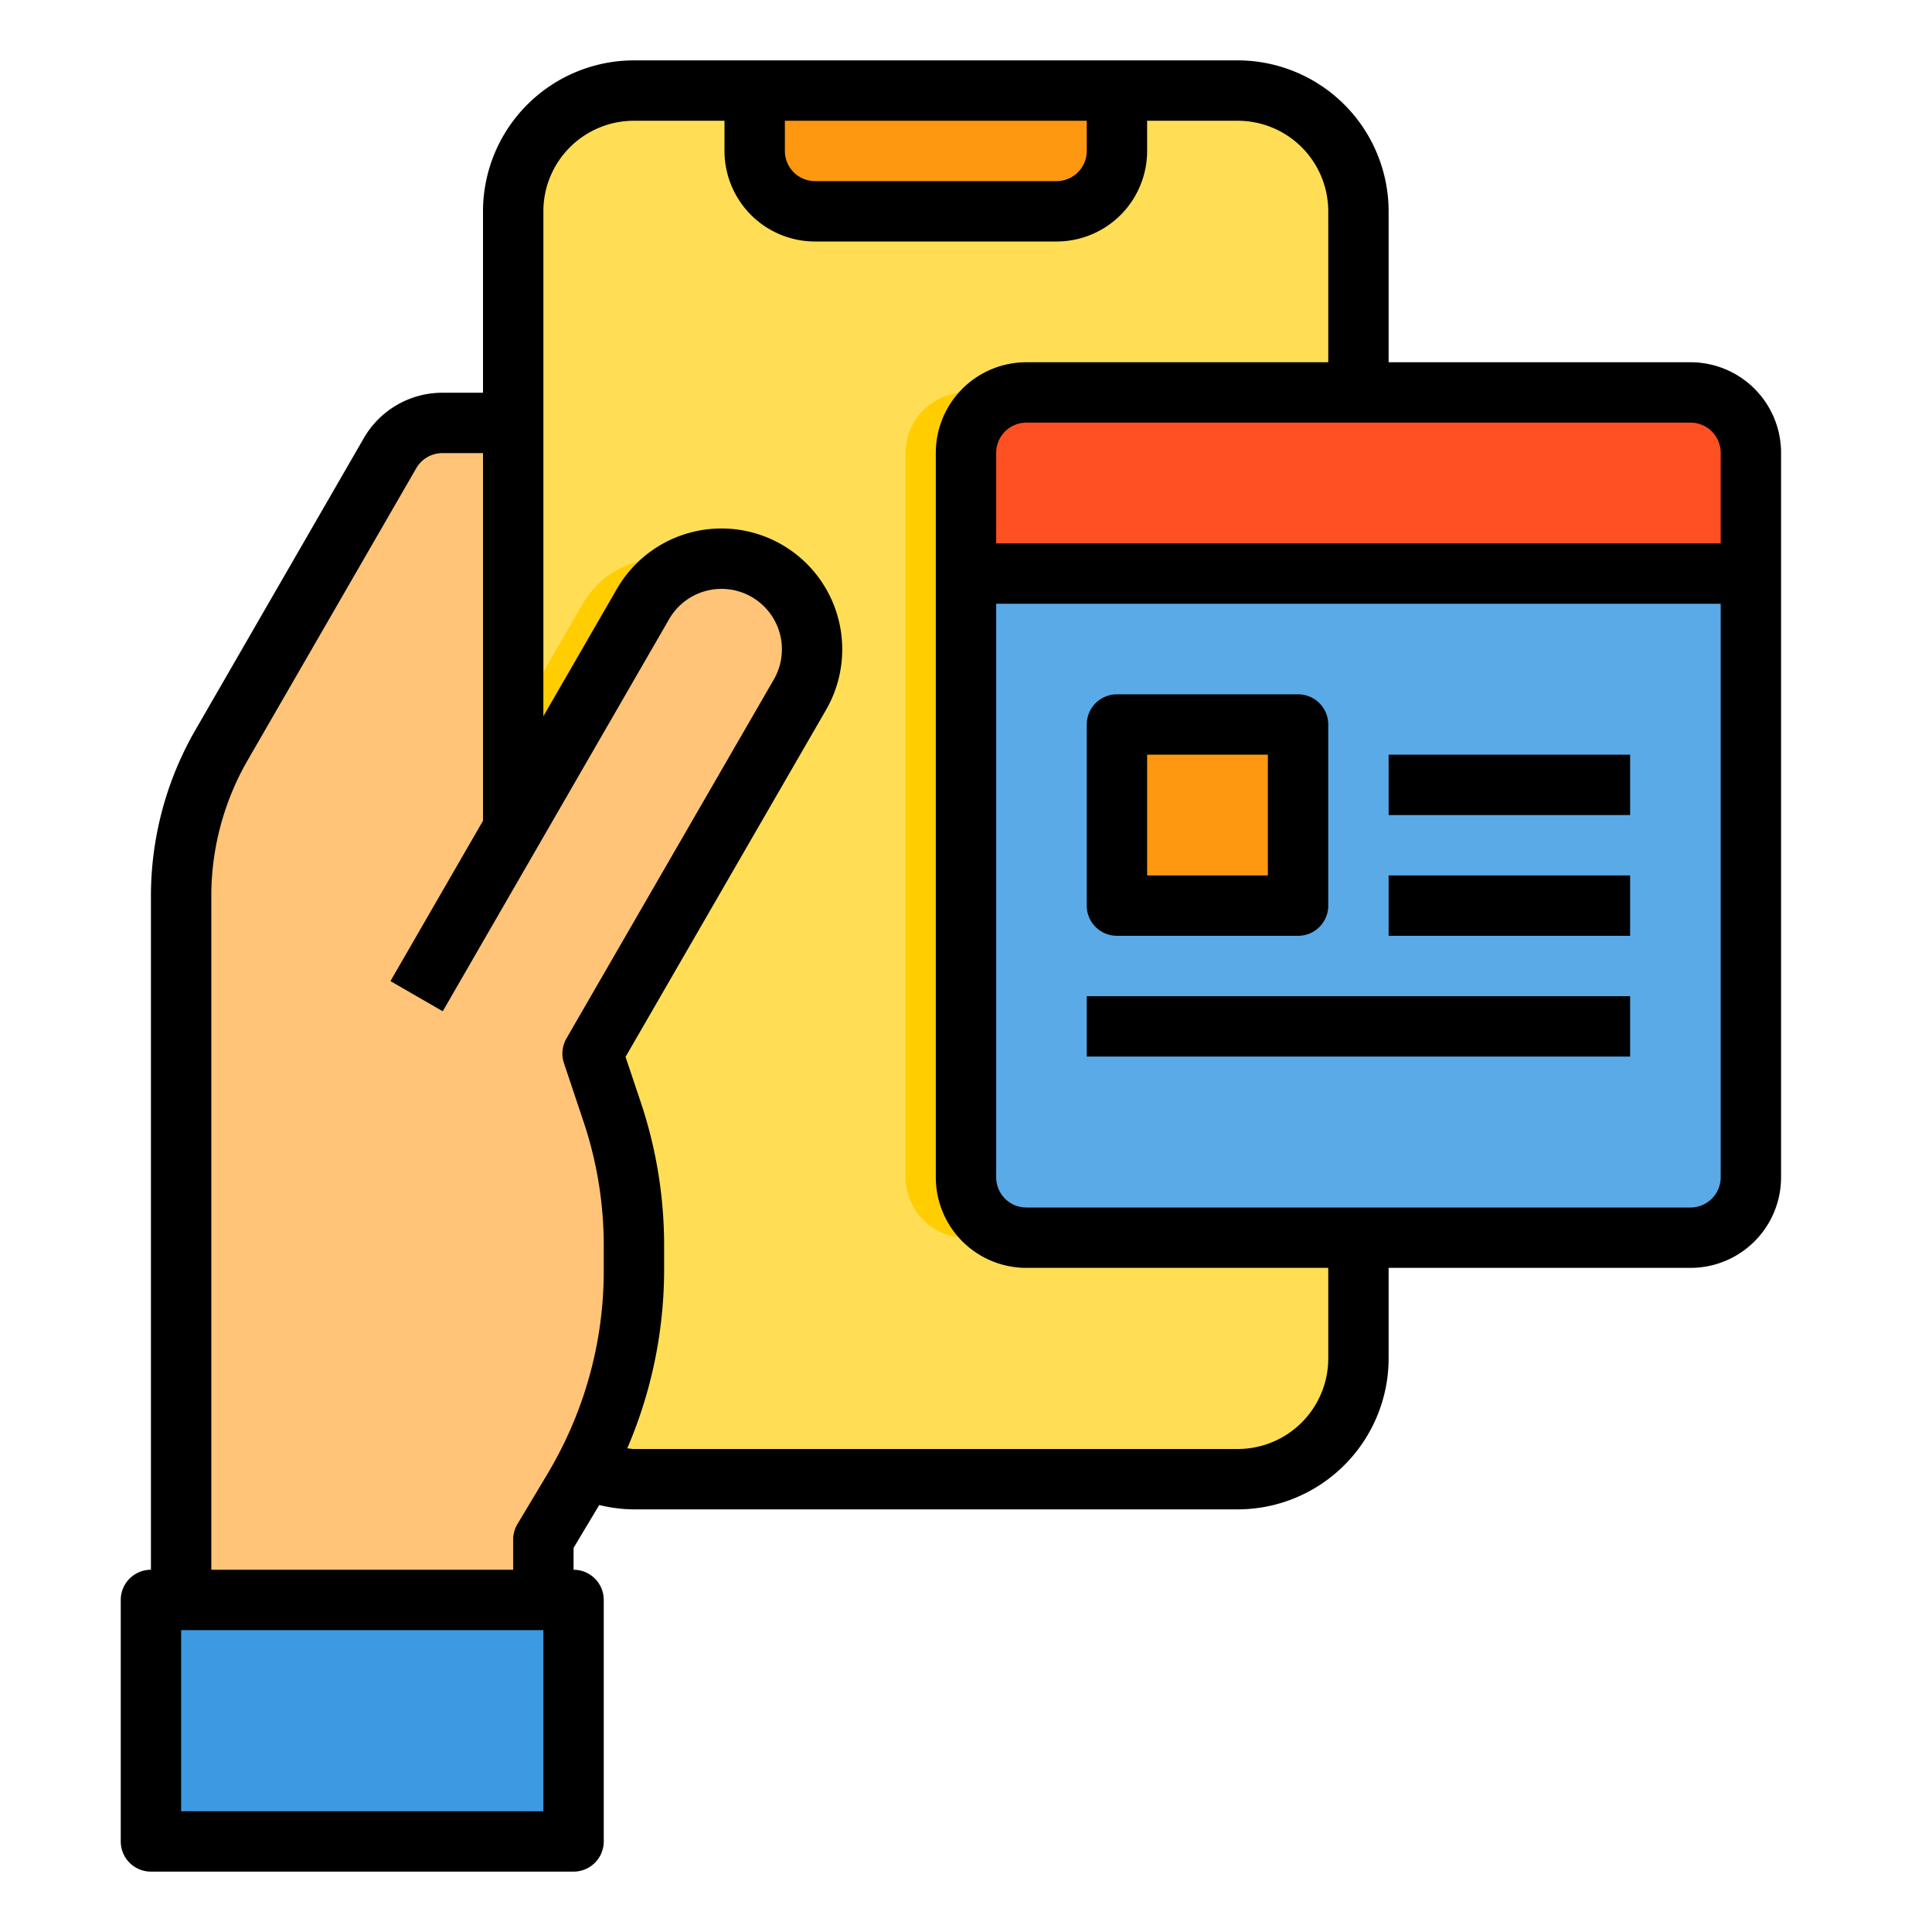 <svg height="512" viewBox="0 0 64 64" width="512" xmlns="http://www.w3.org/2000/svg"><g id="Interface-2" data-name="Interface"><path d="m41 3h-20a4 4 0 0 0 -4 4v38a3.993 3.993 0 0 0 2.38 3.65 3.833 3.833 0 0 0 1.62.35h20a4 4 0 0 0 4-4v-38a4 4 0 0 0 -4-4zm2 27h-6v-6h6z" fill="#ffde55"/><path d="m19 53v8h-14v-8h1 12z" fill="#3d9ae2"/><path d="m22.9 18.69a2.907 2.907 0 0 0 -1.6 1.32l-4.3 7.45v17.54a3.928 3.928 0 0 0 .91 2.52c-.16.38-.34.76-.53 1.13a3.993 3.993 0 0 1 -2.38-3.65v-17.54l4.3-7.45a2.977 2.977 0 0 1 3.6-1.32z" fill="#ffcd00"/><path d="m37 3v2a2.006 2.006 0 0 1 -2 2h-8a2.006 2.006 0 0 1 -2-2v-2z" fill="#ff9811"/><path d="m34 41h-2a2.006 2.006 0 0 1 -2-2v-24a2.006 2.006 0 0 1 2-2h2a2.006 2.006 0 0 0 -2 2v24a2.006 2.006 0 0 0 2 2z" fill="#ffcd00"/><path d="m58 19v20a2.006 2.006 0 0 1 -2 2h-22a2.006 2.006 0 0 1 -2-2v-20z" fill="#5aaae7"/><path d="m37 24h6v6h-6z" fill="#ff9811"/><path d="m56 13h-22a2.006 2.006 0 0 0 -2 2v4h26v-4a2.006 2.006 0 0 0 -2-2z" fill="#ff5023"/><path d="m26.9 21.51a3 3 0 0 0 -5.6-1.5l-4.3 7.45v-13.45h-2.35a2 2 0 0 0 -1.73 1l-5.58 9.67a9.963 9.963 0 0 0 -1.34 5v23.32h12v-2l1-1.67c.13-.22.26-.45.38-.68a14 14 0 0 0 1.62-6.53v-.85a13.935 13.935 0 0 0 -.72-4.43l-.65-1.94 6.87-11.89a3.012 3.012 0 0 0 .4-1.5z" fill="#ffc477"/><path d="m56 12h-10v-5a5.006 5.006 0 0 0 -5-5h-20a5.006 5.006 0 0 0 -5 5v6.01h-1.346a3.005 3.005 0 0 0 -2.6 1.5l-5.58 9.67a11.012 11.012 0 0 0 -1.474 5.5v22.32a1 1 0 0 0 -1 1v8a1 1 0 0 0 1 1h14a1 1 0 0 0 1-1v-8a1 1 0 0 0 -1-1v-.724l.851-1.421a4.881 4.881 0 0 0 1.149.145h20a5.006 5.006 0 0 0 5-5v-3h10a3 3 0 0 0 3-3v-24a3 3 0 0 0 -3-3zm-30-8h10v1a1 1 0 0 1 -1 1h-8a1 1 0 0 1 -1-1zm-8 56h-12v-6h12zm-11-8v-22.32a9.006 9.006 0 0 1 1.206-4.5l5.583-9.67a1 1 0 0 1 .865-.5h1.346v12.179l-3.066 5.311 1.732 1 7.5-12.991a2 2 0 0 1 3.468 2l-6.87 11.891a1 1 0 0 0 -.082.819l.65 1.94a12.91 12.91 0 0 1 .668 4.111v.85a13.051 13.051 0 0 1 -1.507 6.067c-.112.215-.233.429-.351.629l-1 1.67a1 1 0 0 0 -.142.514v1zm37-7a3 3 0 0 1 -3 3h-20c-.077 0-.146-.017-.221-.023a15.019 15.019 0 0 0 1.221-5.857v-.85a14.931 14.931 0 0 0 -.771-4.748l-.507-1.512 6.645-11.5a4.013 4.013 0 0 0 .533-2 4 4 0 0 0 -7.466-2l-2.434 4.215v-16.725a3 3 0 0 1 3-3h3v1a3 3 0 0 0 3 3h8a3 3 0 0 0 3-3v-1h3a3 3 0 0 1 3 3v5h-10a3 3 0 0 0 -3 3v24a3 3 0 0 0 3 3h10zm13-6a1 1 0 0 1 -1 1h-22a1 1 0 0 1 -1-1v-19h24zm-24-21v-3a1 1 0 0 1 1-1h22a1 1 0 0 1 1 1v3z"/><path d="m37 31h6a1 1 0 0 0 1-1v-6a1 1 0 0 0 -1-1h-6a1 1 0 0 0 -1 1v6a1 1 0 0 0 1 1zm1-6h4v4h-4z"/><path d="m36 33h18v2h-18z"/><path d="m46 29h8v2h-8z"/><path d="m46 25h8v2h-8z"/></g></svg>